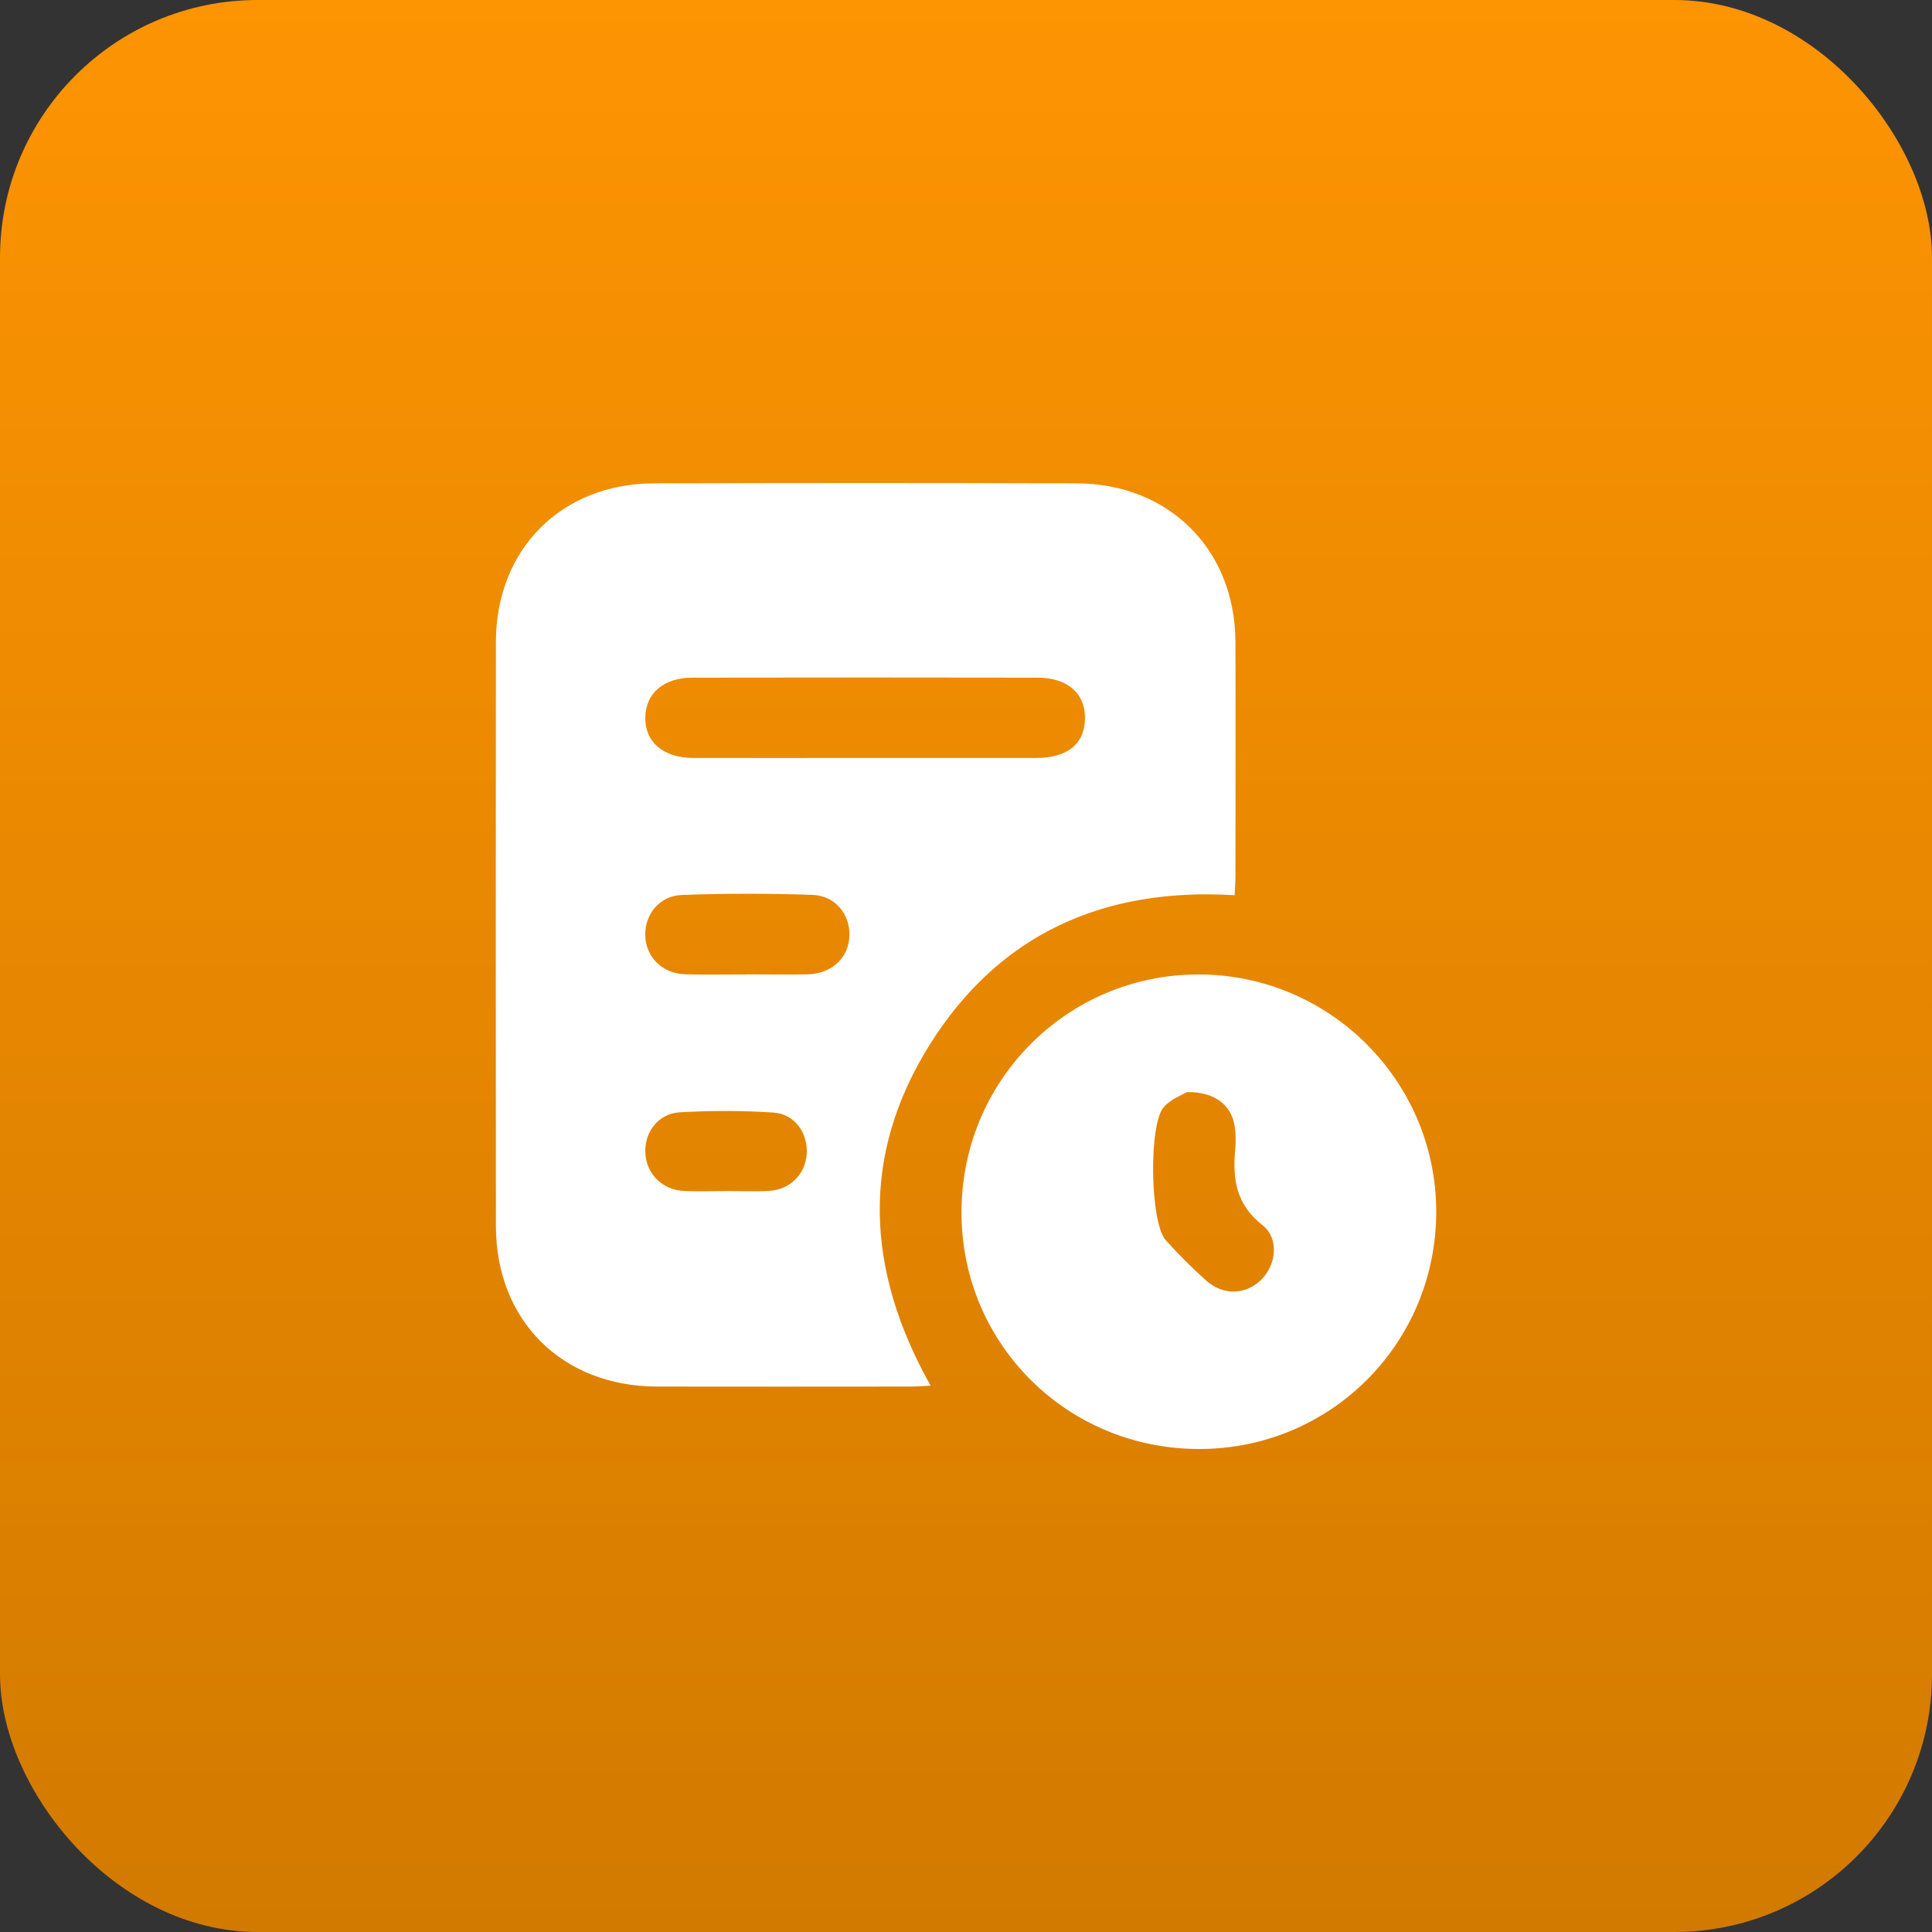 <svg width="60" height="60" viewBox="0 0 60 60" fill="none" xmlns="http://www.w3.org/2000/svg">
<rect x="0" y="0" width="60" height="60" fill="#333333" stroke="none"/>
<rect width="60" height="60" rx="8" fill="url(#paint0_linear_824_30)"/>
<path d="M28.902 43.034C28.632 43.046 28.448 43.061 28.264 43.061C25.643 43.062 23.02 43.067 20.398 43.061C17.456 43.053 15.404 41.009 15.401 38.078C15.396 32.03 15.396 25.983 15.401 19.934C15.404 17.061 17.431 15.019 20.309 15.011C24.687 14.996 29.064 14.996 33.441 15.011C36.31 15.019 38.357 17.074 38.367 19.93C38.376 22.361 38.37 24.794 38.367 27.225C38.367 27.412 38.351 27.599 38.342 27.802C34.29 27.554 31.038 28.995 28.881 32.431C26.719 35.878 26.879 39.433 28.901 43.033L28.902 43.034ZM26.852 23.539C28.627 23.539 30.401 23.54 32.176 23.539C33.151 23.538 33.684 23.105 33.695 22.318C33.705 21.533 33.16 21.048 32.216 21.045C28.645 21.039 25.076 21.038 21.505 21.045C20.605 21.047 20.052 21.533 20.04 22.279C20.028 23.045 20.602 23.536 21.53 23.539C23.305 23.543 25.079 23.539 26.855 23.539H26.852ZM23.186 30.26C23.819 30.26 24.454 30.272 25.087 30.258C25.837 30.24 26.357 29.746 26.38 29.06C26.401 28.394 25.94 27.815 25.229 27.791C23.879 27.745 22.525 27.744 21.176 27.794C20.472 27.819 20.01 28.414 20.04 29.076C20.071 29.74 20.577 30.236 21.285 30.258C21.918 30.277 22.553 30.262 23.186 30.263V30.26ZM22.564 36.988C23.008 36.988 23.454 37.01 23.897 36.983C24.536 36.945 25.008 36.464 25.053 35.847C25.1 35.195 24.686 34.596 24.021 34.552C23.054 34.487 22.077 34.487 21.109 34.544C20.436 34.584 20.006 35.168 20.042 35.814C20.076 36.456 20.566 36.951 21.233 36.986C21.676 37.008 22.121 36.989 22.566 36.989L22.564 36.988Z" fill="white"/>
<path d="M37.256 45C33.153 45.008 29.868 41.75 29.86 37.666C29.852 33.575 33.124 30.274 37.201 30.263C41.269 30.25 44.594 33.552 44.603 37.614C44.611 41.705 41.342 44.992 37.257 45H37.256ZM36.862 33.915C36.729 33.996 36.379 34.123 36.153 34.367C35.663 34.896 35.715 37.968 36.202 38.513C36.596 38.954 37.017 39.374 37.457 39.768C37.989 40.244 38.695 40.215 39.17 39.742C39.64 39.275 39.733 38.458 39.202 38.043C38.386 37.404 38.276 36.61 38.361 35.695C38.382 35.465 38.38 35.228 38.348 35C38.255 34.334 37.742 33.902 36.862 33.917V33.915Z" fill="white"/>
<defs>
<linearGradient id="paint0_linear_824_30" x1="30" y1="0" x2="30" y2="60" gradientUnits="userSpaceOnUse">
<stop stop-color="#FD9402"/>
<stop offset="1" stop-color="#D27A00"/>
</linearGradient>
</defs>
</svg>
